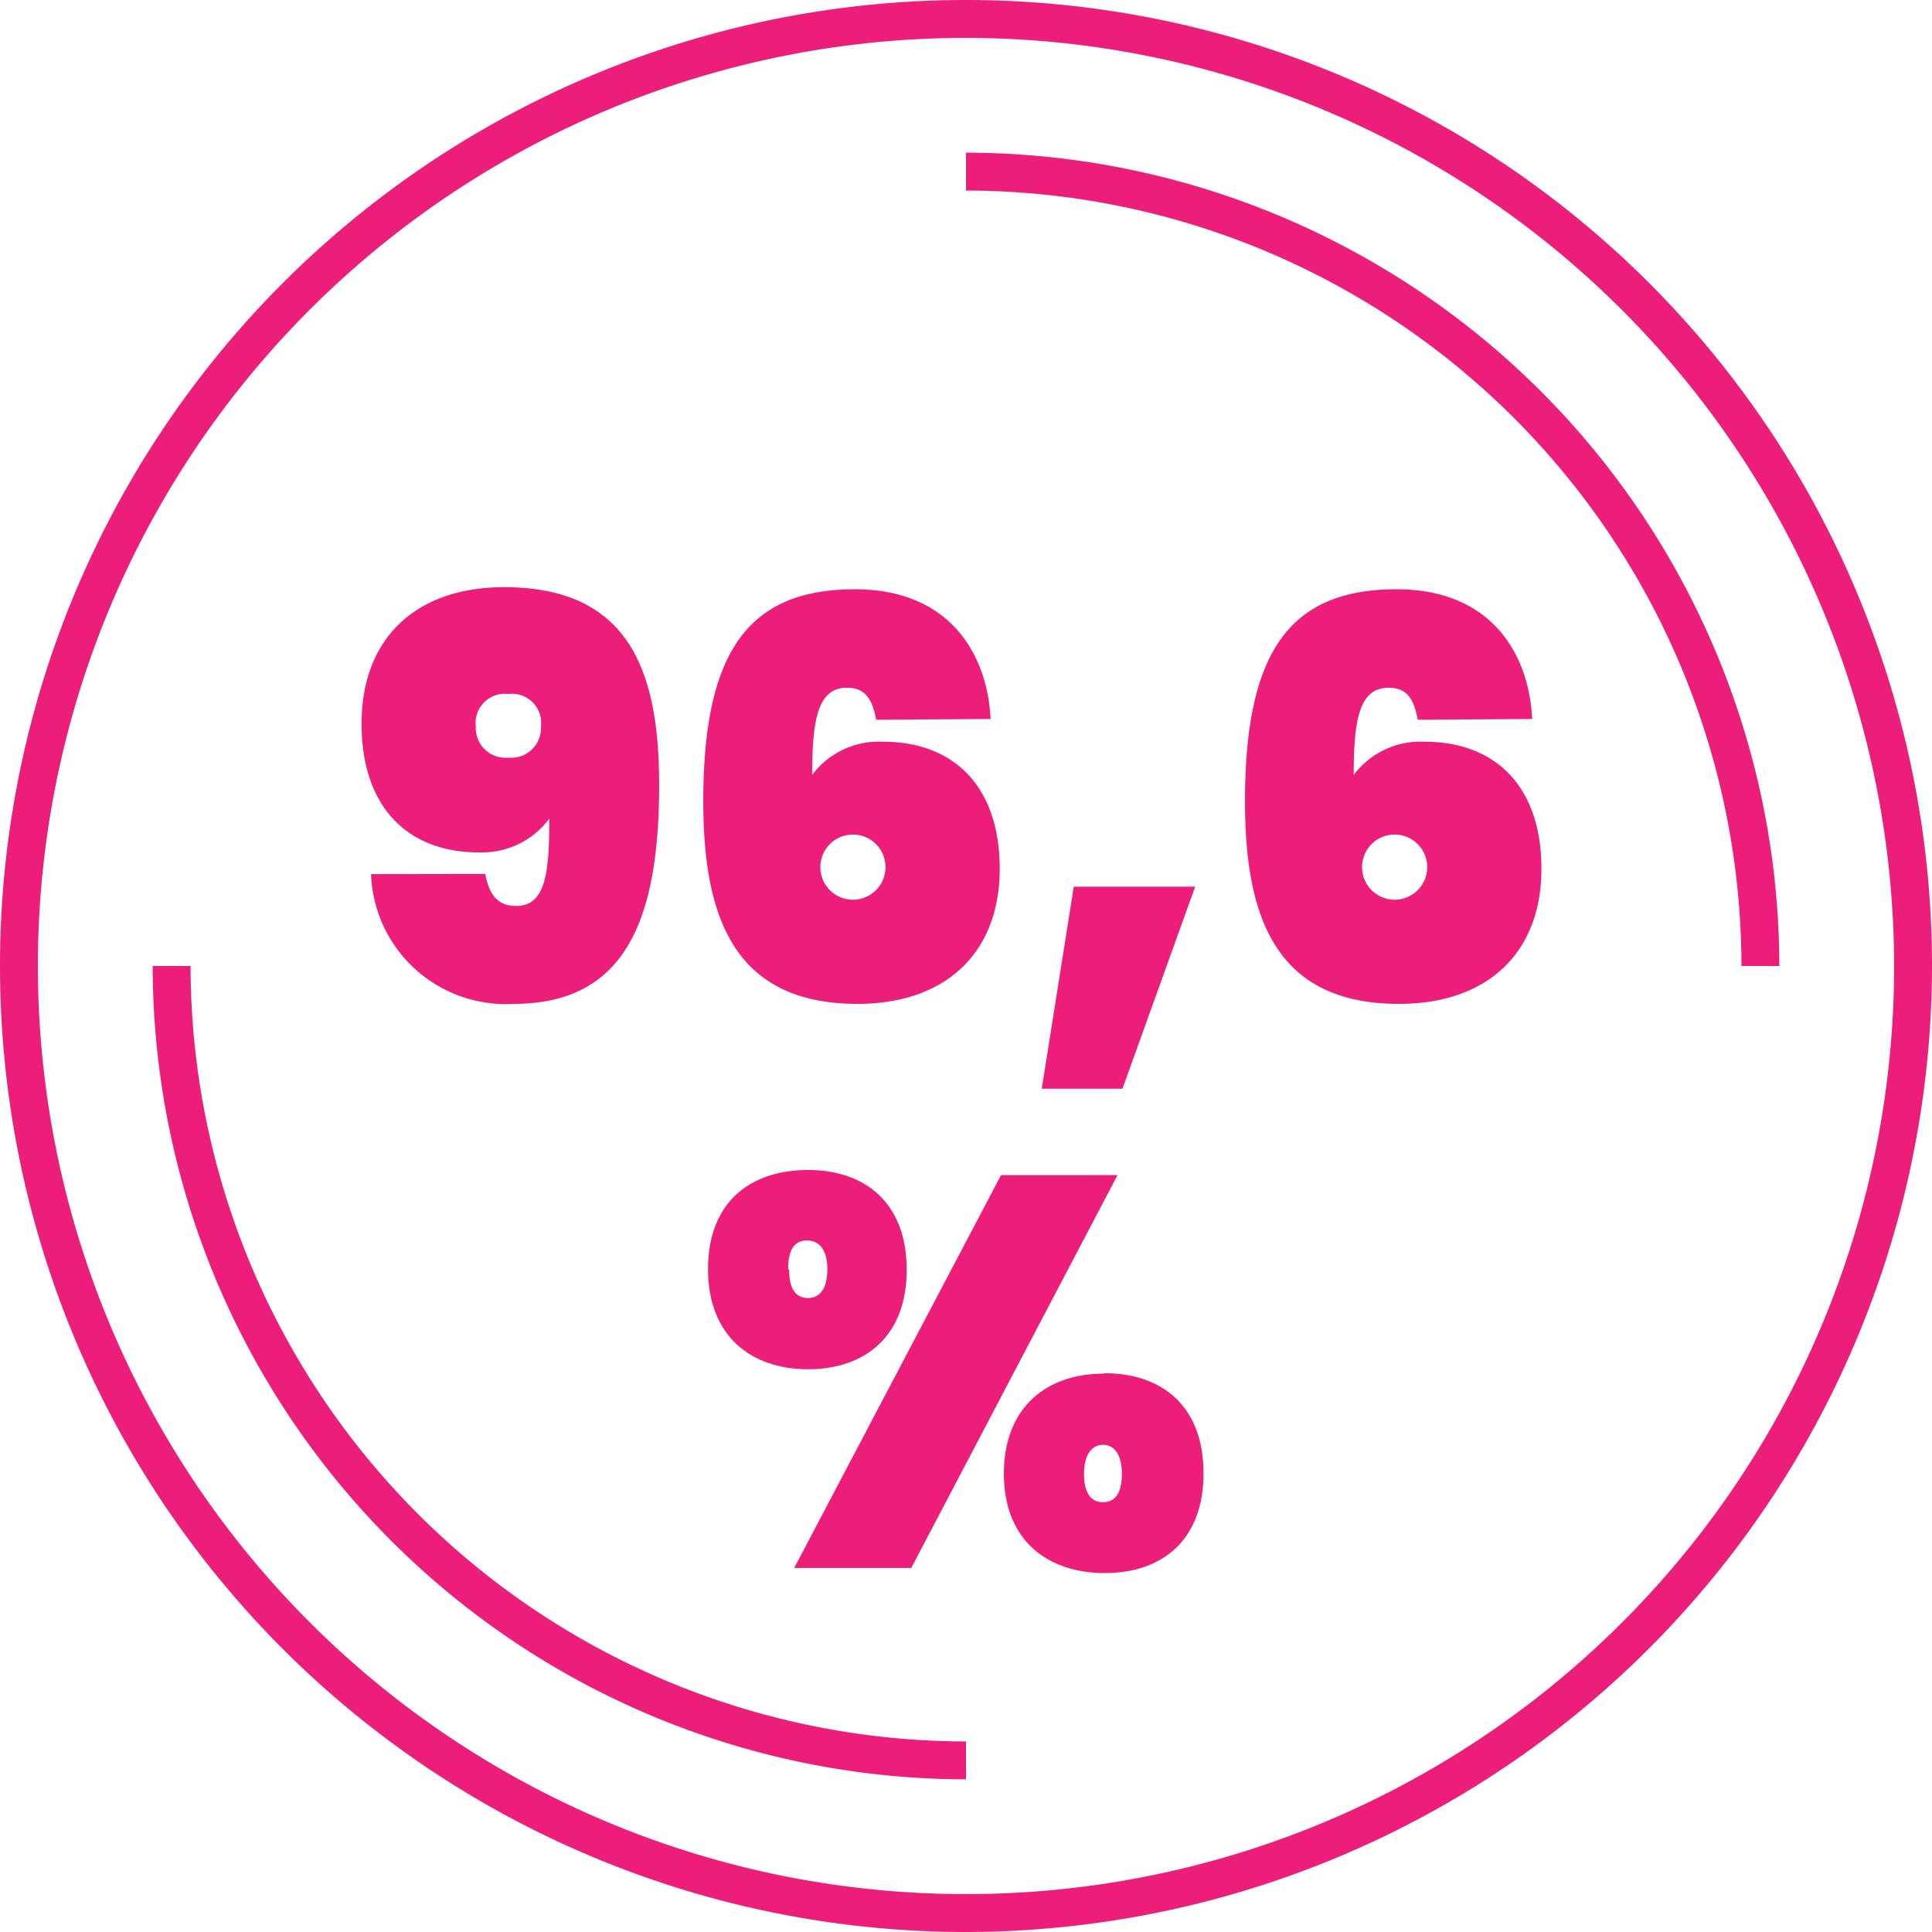 <svg id="Layer_1" data-name="Layer 1" xmlns="http://www.w3.org/2000/svg" viewBox="0 0 102 102"><defs><style>.cls-1{fill:#ed1e79;}</style></defs><path class="cls-1" d="M25.62,46.14c.2,1.11.67,1.69,1.63,1.69,1.57,0,1.75-1.78,1.75-4.61A4.42,4.42,0,0,1,25.24,45c-3.56,0-6.15-2.24-6.15-6.79S22,31,26.61,31c6.59,0,8.19,4.4,8.19,10.44C34.8,48.76,32.9,53,27.11,53a7.12,7.12,0,0,1-7.52-6.85Zm2.94-7.78a1.54,1.54,0,0,0-1.72-1.72,1.54,1.54,0,0,0-1.72,1.72A1.57,1.57,0,0,0,26.84,40,1.57,1.57,0,0,0,28.56,38.36Z" transform="translate(0 0)"/><path class="cls-1" d="M46.26,38c-.21-1.11-.59-1.69-1.55-1.69-1.57,0-1.83,1.78-1.83,4.6a4.4,4.4,0,0,1,3.76-1.75c3.61,0,6.14,2.25,6.14,6.71S49.9,53,45.27,53c-6.59,0-8.14-4.7-8.14-10.7,0-7.84,2.34-11.19,8-11.19,5,0,7,3.41,7.17,6.85Zm-2.95,7.78a1.72,1.72,0,0,0,3.44,0,1.72,1.72,0,0,0-3.44,0Z" transform="translate(0 0)"/><path class="cls-1" d="M56.69,46.81H63.1L59.26,57.48H55Z" transform="translate(0 0)"/><path class="cls-1" d="M74.85,38c-.2-1.11-.58-1.69-1.54-1.69-1.58,0-1.84,1.78-1.84,4.6a4.42,4.42,0,0,1,3.76-1.75c3.61,0,6.15,2.25,6.15,6.71S78.5,53,73.86,53c-6.59,0-8.13-4.7-8.13-10.7,0-7.84,2.33-11.19,8-11.19,5,0,7,3.41,7.16,6.85Zm-2.94,7.78a1.72,1.72,0,0,0,3.44,0,1.72,1.72,0,0,0-3.44,0Z" transform="translate(0 0)"/><path class="cls-1" d="M42.66,61.77c3,0,5.21,1.72,5.21,5.27s-2.24,5.25-5.21,5.25S37.38,70.57,37.38,67,39.65,61.77,42.66,61.77Zm-1,5.27c0,1,.35,1.49,1,1.49S43.68,68,43.68,67s-.41-1.51-1.08-1.51S41.61,66,41.61,67Zm11.19-5H59L48.11,82.78H41.93Zm5.48,10.46c3,0,5.21,1.72,5.21,5.28s-2.21,5.27-5.21,5.27S53,81.35,53,77.8,55.31,72.52,58.28,72.52ZM57.23,77.8c0,1,.35,1.51,1,1.51s1-.49,1-1.51-.41-1.52-1-1.52S57.23,76.81,57.23,77.8Z" transform="translate(0 0)"/><path class="cls-1" d="M51,102a51,51,0,1,1,51-51A51.06,51.06,0,0,1,51,102ZM51,2a49,49,0,1,0,49,49A49.05,49.05,0,0,0,51,2Z" transform="translate(0 0)"/><path class="cls-1" d="M93.94,51h-2A41,41,0,0,0,51,10.06v-2A43,43,0,0,1,93.94,51Z" transform="translate(0 0)"/><path class="cls-1" d="M51,93.94A43,43,0,0,1,8.06,51h2A41,41,0,0,0,51,91.94Z" transform="translate(0 0)"/></svg>